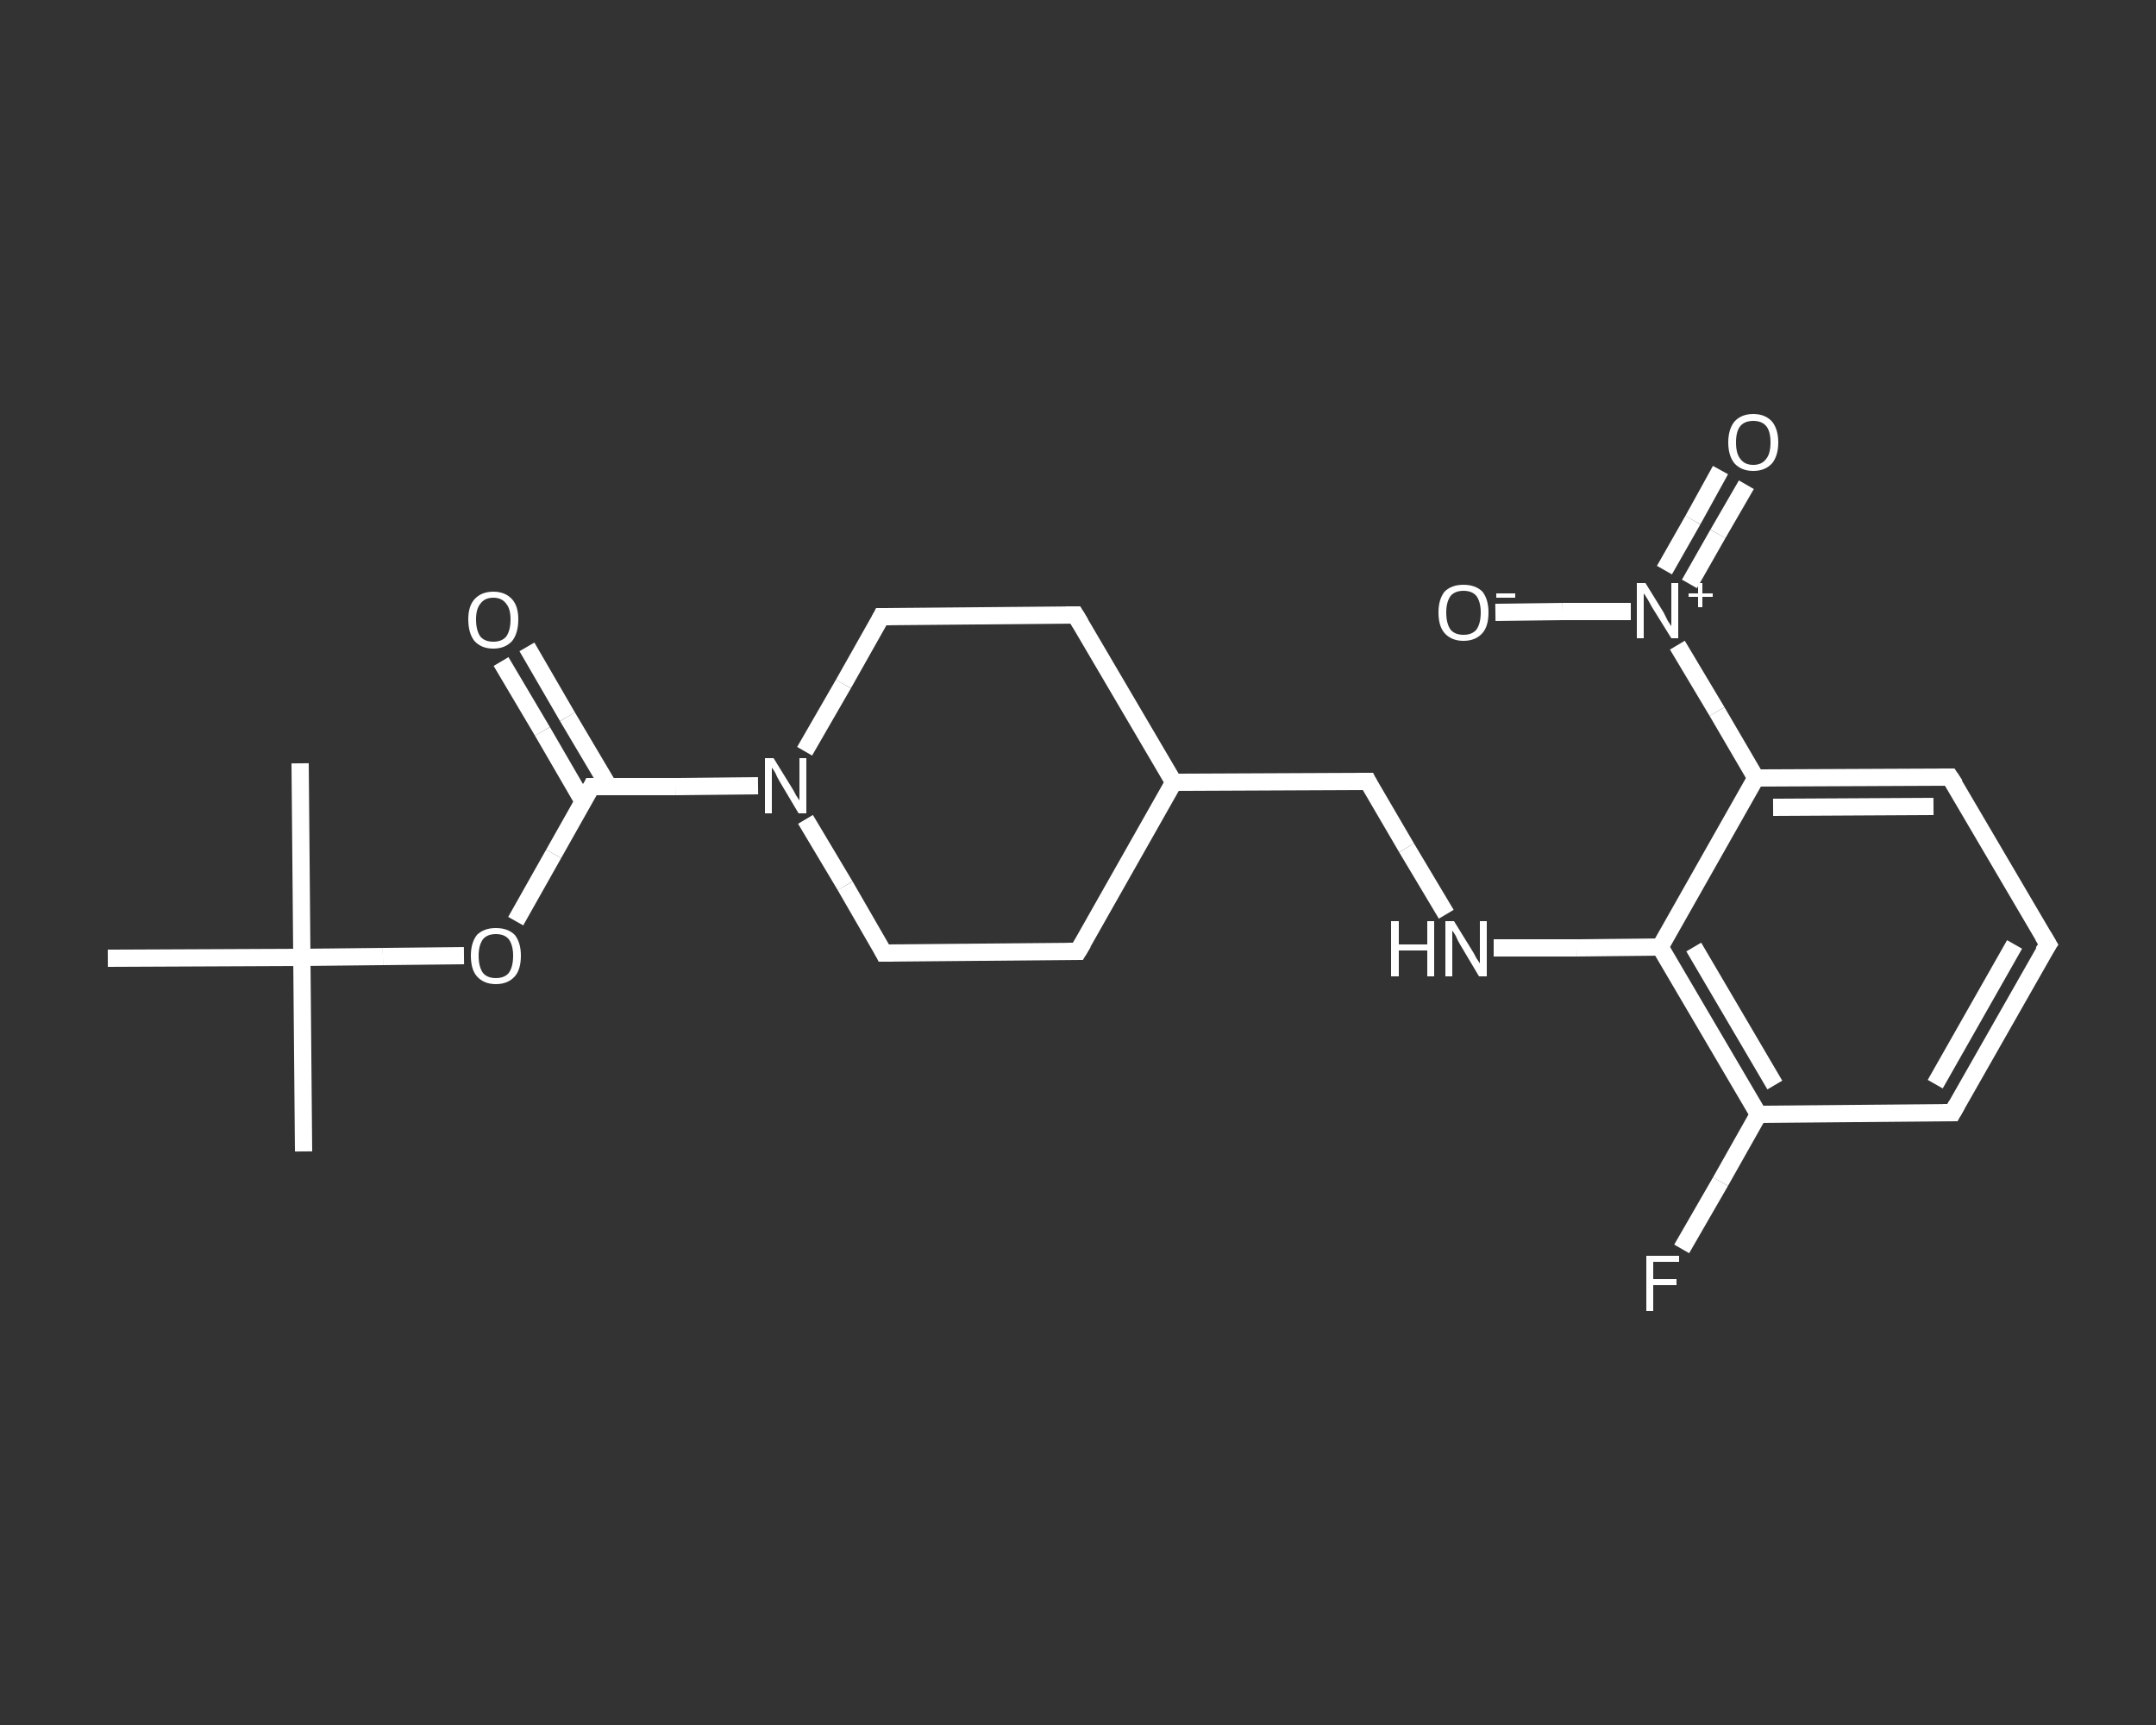 <?xml version='1.0' encoding='iso-8859-1'?>
<svg version='1.1' baseProfile='full'
              xmlns='http://www.w3.org/2000/svg'
                      xmlns:rdkit='http://www.rdkit.org/xml'
                      xmlns:xlink='http://www.w3.org/1999/xlink'
                  xml:space='preserve'
width='250px' height='200px' viewBox='0 0 250 200'>
<rect x="0" y="0" width="250" height="200" fill="#333333" stroke="none"/>
<!-- END OF HEADER -->
<rect style='opacity:1.0;fill:transparent;stroke:none' width='250.0' height='200.0' x='0.0' y='0.0'> </rect>
<path class='bond-0 atom-0 atom-1' d='M 35.2,133.5 L 35.0,111.0' style='fill:none;fill-rule:evenodd;stroke:#FFFFFF;stroke-width:2.0px;stroke-linecap:butt;stroke-linejoin:miter;stroke-opacity:1' />
<path class='bond-1 atom-1 atom-2' d='M 35.0,111.0 L 34.8,88.5' style='fill:none;fill-rule:evenodd;stroke:#FFFFFF;stroke-width:2.0px;stroke-linecap:butt;stroke-linejoin:miter;stroke-opacity:1' />
<path class='bond-2 atom-1 atom-3' d='M 35.0,111.0 L 12.5,111.1' style='fill:none;fill-rule:evenodd;stroke:#FFFFFF;stroke-width:2.0px;stroke-linecap:butt;stroke-linejoin:miter;stroke-opacity:1' />
<path class='bond-3 atom-1 atom-4' d='M 35.0,111.0 L 44.4,110.9' style='fill:none;fill-rule:evenodd;stroke:#FFFFFF;stroke-width:2.0px;stroke-linecap:butt;stroke-linejoin:miter;stroke-opacity:1' />
<path class='bond-3 atom-1 atom-4' d='M 44.4,110.9 L 53.8,110.8' style='fill:none;fill-rule:evenodd;stroke:#FFFFFF;stroke-width:2.0px;stroke-linecap:butt;stroke-linejoin:miter;stroke-opacity:1' />
<path class='bond-4 atom-4 atom-5' d='M 59.8,106.8 L 64.2,99.0' style='fill:none;fill-rule:evenodd;stroke:#FFFFFF;stroke-width:2.0px;stroke-linecap:butt;stroke-linejoin:miter;stroke-opacity:1' />
<path class='bond-4 atom-4 atom-5' d='M 64.2,99.0 L 68.6,91.2' style='fill:none;fill-rule:evenodd;stroke:#FFFFFF;stroke-width:2.0px;stroke-linecap:butt;stroke-linejoin:miter;stroke-opacity:1' />
<path class='bond-5 atom-5 atom-6' d='M 70.6,91.2 L 65.8,83.1' style='fill:none;fill-rule:evenodd;stroke:#FFFFFF;stroke-width:2.0px;stroke-linecap:butt;stroke-linejoin:miter;stroke-opacity:1' />
<path class='bond-5 atom-5 atom-6' d='M 65.8,83.1 L 61.1,75.0' style='fill:none;fill-rule:evenodd;stroke:#FFFFFF;stroke-width:2.0px;stroke-linecap:butt;stroke-linejoin:miter;stroke-opacity:1' />
<path class='bond-5 atom-5 atom-6' d='M 67.6,92.9 L 62.9,84.8' style='fill:none;fill-rule:evenodd;stroke:#FFFFFF;stroke-width:2.0px;stroke-linecap:butt;stroke-linejoin:miter;stroke-opacity:1' />
<path class='bond-5 atom-5 atom-6' d='M 62.9,84.8 L 58.1,76.7' style='fill:none;fill-rule:evenodd;stroke:#FFFFFF;stroke-width:2.0px;stroke-linecap:butt;stroke-linejoin:miter;stroke-opacity:1' />
<path class='bond-6 atom-5 atom-7' d='M 68.6,91.2 L 78.3,91.2' style='fill:none;fill-rule:evenodd;stroke:#FFFFFF;stroke-width:2.0px;stroke-linecap:butt;stroke-linejoin:miter;stroke-opacity:1' />
<path class='bond-6 atom-5 atom-7' d='M 78.3,91.2 L 87.9,91.1' style='fill:none;fill-rule:evenodd;stroke:#FFFFFF;stroke-width:2.0px;stroke-linecap:butt;stroke-linejoin:miter;stroke-opacity:1' />
<path class='bond-7 atom-7 atom-8' d='M 93.3,87.1 L 97.8,79.3' style='fill:none;fill-rule:evenodd;stroke:#FFFFFF;stroke-width:2.0px;stroke-linecap:butt;stroke-linejoin:miter;stroke-opacity:1' />
<path class='bond-7 atom-7 atom-8' d='M 97.8,79.3 L 102.2,71.5' style='fill:none;fill-rule:evenodd;stroke:#FFFFFF;stroke-width:2.0px;stroke-linecap:butt;stroke-linejoin:miter;stroke-opacity:1' />
<path class='bond-8 atom-8 atom-9' d='M 102.2,71.5 L 124.7,71.3' style='fill:none;fill-rule:evenodd;stroke:#FFFFFF;stroke-width:2.0px;stroke-linecap:butt;stroke-linejoin:miter;stroke-opacity:1' />
<path class='bond-9 atom-9 atom-10' d='M 124.7,71.3 L 136.1,90.7' style='fill:none;fill-rule:evenodd;stroke:#FFFFFF;stroke-width:2.0px;stroke-linecap:butt;stroke-linejoin:miter;stroke-opacity:1' />
<path class='bond-10 atom-10 atom-11' d='M 136.1,90.7 L 158.6,90.6' style='fill:none;fill-rule:evenodd;stroke:#FFFFFF;stroke-width:2.0px;stroke-linecap:butt;stroke-linejoin:miter;stroke-opacity:1' />
<path class='bond-11 atom-11 atom-12' d='M 158.6,90.6 L 163.1,98.3' style='fill:none;fill-rule:evenodd;stroke:#FFFFFF;stroke-width:2.0px;stroke-linecap:butt;stroke-linejoin:miter;stroke-opacity:1' />
<path class='bond-11 atom-11 atom-12' d='M 163.1,98.3 L 167.7,106.0' style='fill:none;fill-rule:evenodd;stroke:#FFFFFF;stroke-width:2.0px;stroke-linecap:butt;stroke-linejoin:miter;stroke-opacity:1' />
<path class='bond-12 atom-12 atom-13' d='M 173.2,109.9 L 182.8,109.9' style='fill:none;fill-rule:evenodd;stroke:#FFFFFF;stroke-width:2.0px;stroke-linecap:butt;stroke-linejoin:miter;stroke-opacity:1' />
<path class='bond-12 atom-12 atom-13' d='M 182.8,109.9 L 192.5,109.8' style='fill:none;fill-rule:evenodd;stroke:#FFFFFF;stroke-width:2.0px;stroke-linecap:butt;stroke-linejoin:miter;stroke-opacity:1' />
<path class='bond-13 atom-13 atom-14' d='M 192.5,109.8 L 203.9,129.2' style='fill:none;fill-rule:evenodd;stroke:#FFFFFF;stroke-width:2.0px;stroke-linecap:butt;stroke-linejoin:miter;stroke-opacity:1' />
<path class='bond-13 atom-13 atom-14' d='M 196.4,109.8 L 205.8,125.8' style='fill:none;fill-rule:evenodd;stroke:#FFFFFF;stroke-width:2.0px;stroke-linecap:butt;stroke-linejoin:miter;stroke-opacity:1' />
<path class='bond-14 atom-14 atom-15' d='M 203.9,129.2 L 199.5,137.0' style='fill:none;fill-rule:evenodd;stroke:#FFFFFF;stroke-width:2.0px;stroke-linecap:butt;stroke-linejoin:miter;stroke-opacity:1' />
<path class='bond-14 atom-14 atom-15' d='M 199.5,137.0 L 195.0,144.8' style='fill:none;fill-rule:evenodd;stroke:#FFFFFF;stroke-width:2.0px;stroke-linecap:butt;stroke-linejoin:miter;stroke-opacity:1' />
<path class='bond-15 atom-14 atom-16' d='M 203.9,129.2 L 226.4,129.0' style='fill:none;fill-rule:evenodd;stroke:#FFFFFF;stroke-width:2.0px;stroke-linecap:butt;stroke-linejoin:miter;stroke-opacity:1' />
<path class='bond-16 atom-16 atom-17' d='M 226.4,129.0 L 237.5,109.5' style='fill:none;fill-rule:evenodd;stroke:#FFFFFF;stroke-width:2.0px;stroke-linecap:butt;stroke-linejoin:miter;stroke-opacity:1' />
<path class='bond-16 atom-16 atom-17' d='M 224.4,125.7 L 233.6,109.5' style='fill:none;fill-rule:evenodd;stroke:#FFFFFF;stroke-width:2.0px;stroke-linecap:butt;stroke-linejoin:miter;stroke-opacity:1' />
<path class='bond-17 atom-17 atom-18' d='M 237.5,109.5 L 226.1,90.1' style='fill:none;fill-rule:evenodd;stroke:#FFFFFF;stroke-width:2.0px;stroke-linecap:butt;stroke-linejoin:miter;stroke-opacity:1' />
<path class='bond-18 atom-18 atom-19' d='M 226.1,90.1 L 203.6,90.2' style='fill:none;fill-rule:evenodd;stroke:#FFFFFF;stroke-width:2.0px;stroke-linecap:butt;stroke-linejoin:miter;stroke-opacity:1' />
<path class='bond-18 atom-18 atom-19' d='M 224.2,93.5 L 205.6,93.6' style='fill:none;fill-rule:evenodd;stroke:#FFFFFF;stroke-width:2.0px;stroke-linecap:butt;stroke-linejoin:miter;stroke-opacity:1' />
<path class='bond-19 atom-19 atom-20' d='M 203.6,90.2 L 199.1,82.5' style='fill:none;fill-rule:evenodd;stroke:#FFFFFF;stroke-width:2.0px;stroke-linecap:butt;stroke-linejoin:miter;stroke-opacity:1' />
<path class='bond-19 atom-19 atom-20' d='M 199.1,82.5 L 194.5,74.8' style='fill:none;fill-rule:evenodd;stroke:#FFFFFF;stroke-width:2.0px;stroke-linecap:butt;stroke-linejoin:miter;stroke-opacity:1' />
<path class='bond-20 atom-20 atom-21' d='M 195.9,67.7 L 199.2,61.9' style='fill:none;fill-rule:evenodd;stroke:#FFFFFF;stroke-width:2.0px;stroke-linecap:butt;stroke-linejoin:miter;stroke-opacity:1' />
<path class='bond-20 atom-20 atom-21' d='M 199.2,61.9 L 202.5,56.2' style='fill:none;fill-rule:evenodd;stroke:#FFFFFF;stroke-width:2.0px;stroke-linecap:butt;stroke-linejoin:miter;stroke-opacity:1' />
<path class='bond-20 atom-20 atom-21' d='M 193.0,66.1 L 196.3,60.3' style='fill:none;fill-rule:evenodd;stroke:#FFFFFF;stroke-width:2.0px;stroke-linecap:butt;stroke-linejoin:miter;stroke-opacity:1' />
<path class='bond-20 atom-20 atom-21' d='M 196.3,60.3 L 199.5,54.5' style='fill:none;fill-rule:evenodd;stroke:#FFFFFF;stroke-width:2.0px;stroke-linecap:butt;stroke-linejoin:miter;stroke-opacity:1' />
<path class='bond-21 atom-20 atom-22' d='M 189.1,70.9 L 181.2,70.9' style='fill:none;fill-rule:evenodd;stroke:#FFFFFF;stroke-width:2.0px;stroke-linecap:butt;stroke-linejoin:miter;stroke-opacity:1' />
<path class='bond-21 atom-20 atom-22' d='M 181.2,70.9 L 173.4,71.0' style='fill:none;fill-rule:evenodd;stroke:#FFFFFF;stroke-width:2.0px;stroke-linecap:butt;stroke-linejoin:miter;stroke-opacity:1' />
<path class='bond-22 atom-10 atom-23' d='M 136.1,90.7 L 125.0,110.3' style='fill:none;fill-rule:evenodd;stroke:#FFFFFF;stroke-width:2.0px;stroke-linecap:butt;stroke-linejoin:miter;stroke-opacity:1' />
<path class='bond-23 atom-23 atom-24' d='M 125.0,110.3 L 102.5,110.5' style='fill:none;fill-rule:evenodd;stroke:#FFFFFF;stroke-width:2.0px;stroke-linecap:butt;stroke-linejoin:miter;stroke-opacity:1' />
<path class='bond-24 atom-24 atom-7' d='M 102.5,110.5 L 98.0,102.7' style='fill:none;fill-rule:evenodd;stroke:#FFFFFF;stroke-width:2.0px;stroke-linecap:butt;stroke-linejoin:miter;stroke-opacity:1' />
<path class='bond-24 atom-24 atom-7' d='M 98.0,102.7 L 93.4,95.0' style='fill:none;fill-rule:evenodd;stroke:#FFFFFF;stroke-width:2.0px;stroke-linecap:butt;stroke-linejoin:miter;stroke-opacity:1' />
<path class='bond-25 atom-19 atom-13' d='M 203.6,90.2 L 192.5,109.8' style='fill:none;fill-rule:evenodd;stroke:#FFFFFF;stroke-width:2.0px;stroke-linecap:butt;stroke-linejoin:miter;stroke-opacity:1' />
<path d='M 68.4,91.6 L 68.6,91.2 L 69.1,91.2' style='fill:none;stroke:#FFFFFF;stroke-width:2.0px;stroke-linecap:butt;stroke-linejoin:miter;stroke-opacity:1;' />
<path d='M 102.0,71.9 L 102.2,71.5 L 103.3,71.5' style='fill:none;stroke:#FFFFFF;stroke-width:2.0px;stroke-linecap:butt;stroke-linejoin:miter;stroke-opacity:1;' />
<path d='M 123.6,71.3 L 124.7,71.3 L 125.3,72.3' style='fill:none;stroke:#FFFFFF;stroke-width:2.0px;stroke-linecap:butt;stroke-linejoin:miter;stroke-opacity:1;' />
<path d='M 157.5,90.6 L 158.6,90.6 L 158.8,91.0' style='fill:none;stroke:#FFFFFF;stroke-width:2.0px;stroke-linecap:butt;stroke-linejoin:miter;stroke-opacity:1;' />
<path d='M 225.3,129.0 L 226.4,129.0 L 226.9,128.1' style='fill:none;stroke:#FFFFFF;stroke-width:2.0px;stroke-linecap:butt;stroke-linejoin:miter;stroke-opacity:1;' />
<path d='M 236.9,110.4 L 237.5,109.5 L 236.9,108.5' style='fill:none;stroke:#FFFFFF;stroke-width:2.0px;stroke-linecap:butt;stroke-linejoin:miter;stroke-opacity:1;' />
<path d='M 226.7,91.0 L 226.1,90.1 L 225.0,90.1' style='fill:none;stroke:#FFFFFF;stroke-width:2.0px;stroke-linecap:butt;stroke-linejoin:miter;stroke-opacity:1;' />
<path d='M 125.6,109.3 L 125.0,110.3 L 123.9,110.3' style='fill:none;stroke:#FFFFFF;stroke-width:2.0px;stroke-linecap:butt;stroke-linejoin:miter;stroke-opacity:1;' />
<path d='M 103.6,110.5 L 102.5,110.5 L 102.3,110.1' style='fill:none;stroke:#FFFFFF;stroke-width:2.0px;stroke-linecap:butt;stroke-linejoin:miter;stroke-opacity:1;' />
<path class='atom-4' d='M 54.6 110.8
Q 54.6 109.3, 55.3 108.4
Q 56.1 107.6, 57.5 107.6
Q 58.9 107.6, 59.7 108.4
Q 60.4 109.3, 60.4 110.8
Q 60.4 112.4, 59.7 113.2
Q 58.9 114.1, 57.5 114.1
Q 56.1 114.1, 55.3 113.2
Q 54.6 112.4, 54.6 110.8
M 57.5 113.4
Q 58.5 113.4, 59.0 112.8
Q 59.5 112.1, 59.5 110.8
Q 59.5 109.6, 59.0 108.9
Q 58.5 108.3, 57.5 108.3
Q 56.5 108.3, 56.0 108.9
Q 55.5 109.6, 55.5 110.8
Q 55.5 112.1, 56.0 112.8
Q 56.5 113.4, 57.5 113.4
' fill='#FFFFFF'/>
<path class='atom-6' d='M 54.3 71.8
Q 54.3 70.3, 55.0 69.5
Q 55.8 68.6, 57.2 68.6
Q 58.6 68.6, 59.4 69.5
Q 60.1 70.3, 60.1 71.8
Q 60.1 73.4, 59.4 74.3
Q 58.6 75.2, 57.2 75.2
Q 55.8 75.2, 55.0 74.3
Q 54.3 73.4, 54.3 71.8
M 57.2 74.4
Q 58.2 74.4, 58.7 73.8
Q 59.2 73.1, 59.2 71.8
Q 59.2 70.6, 58.7 70.0
Q 58.2 69.3, 57.2 69.3
Q 56.2 69.3, 55.7 70.0
Q 55.2 70.6, 55.2 71.8
Q 55.2 73.1, 55.7 73.8
Q 56.2 74.4, 57.2 74.4
' fill='#FFFFFF'/>
<path class='atom-7' d='M 89.7 87.9
L 91.8 91.3
Q 92.0 91.6, 92.3 92.2
Q 92.7 92.8, 92.7 92.8
L 92.7 87.9
L 93.5 87.9
L 93.5 94.3
L 92.6 94.3
L 90.4 90.6
Q 90.1 90.1, 89.9 89.6
Q 89.6 89.1, 89.5 89.0
L 89.5 94.3
L 88.7 94.3
L 88.7 87.9
L 89.7 87.9
' fill='#FFFFFF'/>
<path class='atom-12' d='M 161.3 106.8
L 162.2 106.8
L 162.2 109.5
L 165.5 109.5
L 165.5 106.8
L 166.3 106.8
L 166.3 113.2
L 165.5 113.2
L 165.5 110.2
L 162.2 110.2
L 162.2 113.2
L 161.3 113.2
L 161.3 106.8
' fill='#FFFFFF'/>
<path class='atom-12' d='M 168.6 106.8
L 170.7 110.2
Q 170.9 110.5, 171.2 111.1
Q 171.6 111.7, 171.6 111.7
L 171.6 106.8
L 172.4 106.8
L 172.4 113.2
L 171.5 113.2
L 169.3 109.5
Q 169.0 109.0, 168.8 108.5
Q 168.5 108.0, 168.4 107.9
L 168.4 113.2
L 167.6 113.2
L 167.6 106.8
L 168.6 106.8
' fill='#FFFFFF'/>
<path class='atom-15' d='M 190.9 145.6
L 194.7 145.6
L 194.7 146.3
L 191.7 146.3
L 191.7 148.3
L 194.4 148.3
L 194.4 149.0
L 191.7 149.0
L 191.7 152.0
L 190.9 152.0
L 190.9 145.6
' fill='#FFFFFF'/>
<path class='atom-20' d='M 190.8 67.6
L 192.9 71.0
Q 193.1 71.4, 193.4 72.0
Q 193.8 72.6, 193.8 72.6
L 193.8 67.6
L 194.6 67.6
L 194.6 74.0
L 193.8 74.0
L 191.5 70.3
Q 191.3 69.9, 191.0 69.4
Q 190.7 68.9, 190.6 68.8
L 190.6 74.0
L 189.8 74.0
L 189.8 67.6
L 190.8 67.6
' fill='#FFFFFF'/>
<path class='atom-20' d='M 195.8 68.8
L 196.9 68.8
L 196.9 67.6
L 197.4 67.6
L 197.4 68.8
L 198.6 68.8
L 198.6 69.2
L 197.4 69.2
L 197.4 70.4
L 196.9 70.4
L 196.9 69.2
L 195.8 69.2
L 195.8 68.8
' fill='#FFFFFF'/>
<path class='atom-21' d='M 200.4 51.3
Q 200.4 49.8, 201.1 48.9
Q 201.9 48.0, 203.3 48.0
Q 204.7 48.0, 205.5 48.9
Q 206.2 49.8, 206.2 51.3
Q 206.2 52.8, 205.5 53.7
Q 204.7 54.6, 203.3 54.6
Q 201.9 54.6, 201.1 53.7
Q 200.4 52.8, 200.4 51.3
M 203.3 53.9
Q 204.3 53.9, 204.8 53.2
Q 205.3 52.6, 205.3 51.3
Q 205.3 50.0, 204.8 49.4
Q 204.3 48.8, 203.3 48.8
Q 202.3 48.8, 201.8 49.4
Q 201.3 50.0, 201.3 51.3
Q 201.3 52.6, 201.8 53.2
Q 202.3 53.9, 203.3 53.9
' fill='#FFFFFF'/>
<path class='atom-22' d='M 166.8 71.0
Q 166.8 69.5, 167.5 68.6
Q 168.3 67.8, 169.7 67.8
Q 171.1 67.8, 171.9 68.6
Q 172.6 69.5, 172.6 71.0
Q 172.6 72.6, 171.9 73.4
Q 171.1 74.3, 169.7 74.3
Q 168.3 74.3, 167.5 73.4
Q 166.8 72.6, 166.8 71.0
M 169.7 73.6
Q 170.7 73.6, 171.2 73.0
Q 171.7 72.3, 171.7 71.0
Q 171.7 69.8, 171.2 69.1
Q 170.7 68.5, 169.7 68.5
Q 168.7 68.5, 168.2 69.1
Q 167.7 69.8, 167.7 71.0
Q 167.7 72.3, 168.2 73.0
Q 168.7 73.6, 169.7 73.6
' fill='#FFFFFF'/>
<path class='atom-22' d='M 173.5 68.8
L 175.7 68.8
L 175.7 69.3
L 173.5 69.3
L 173.5 68.8
' fill='#FFFFFF'/>
</svg>

